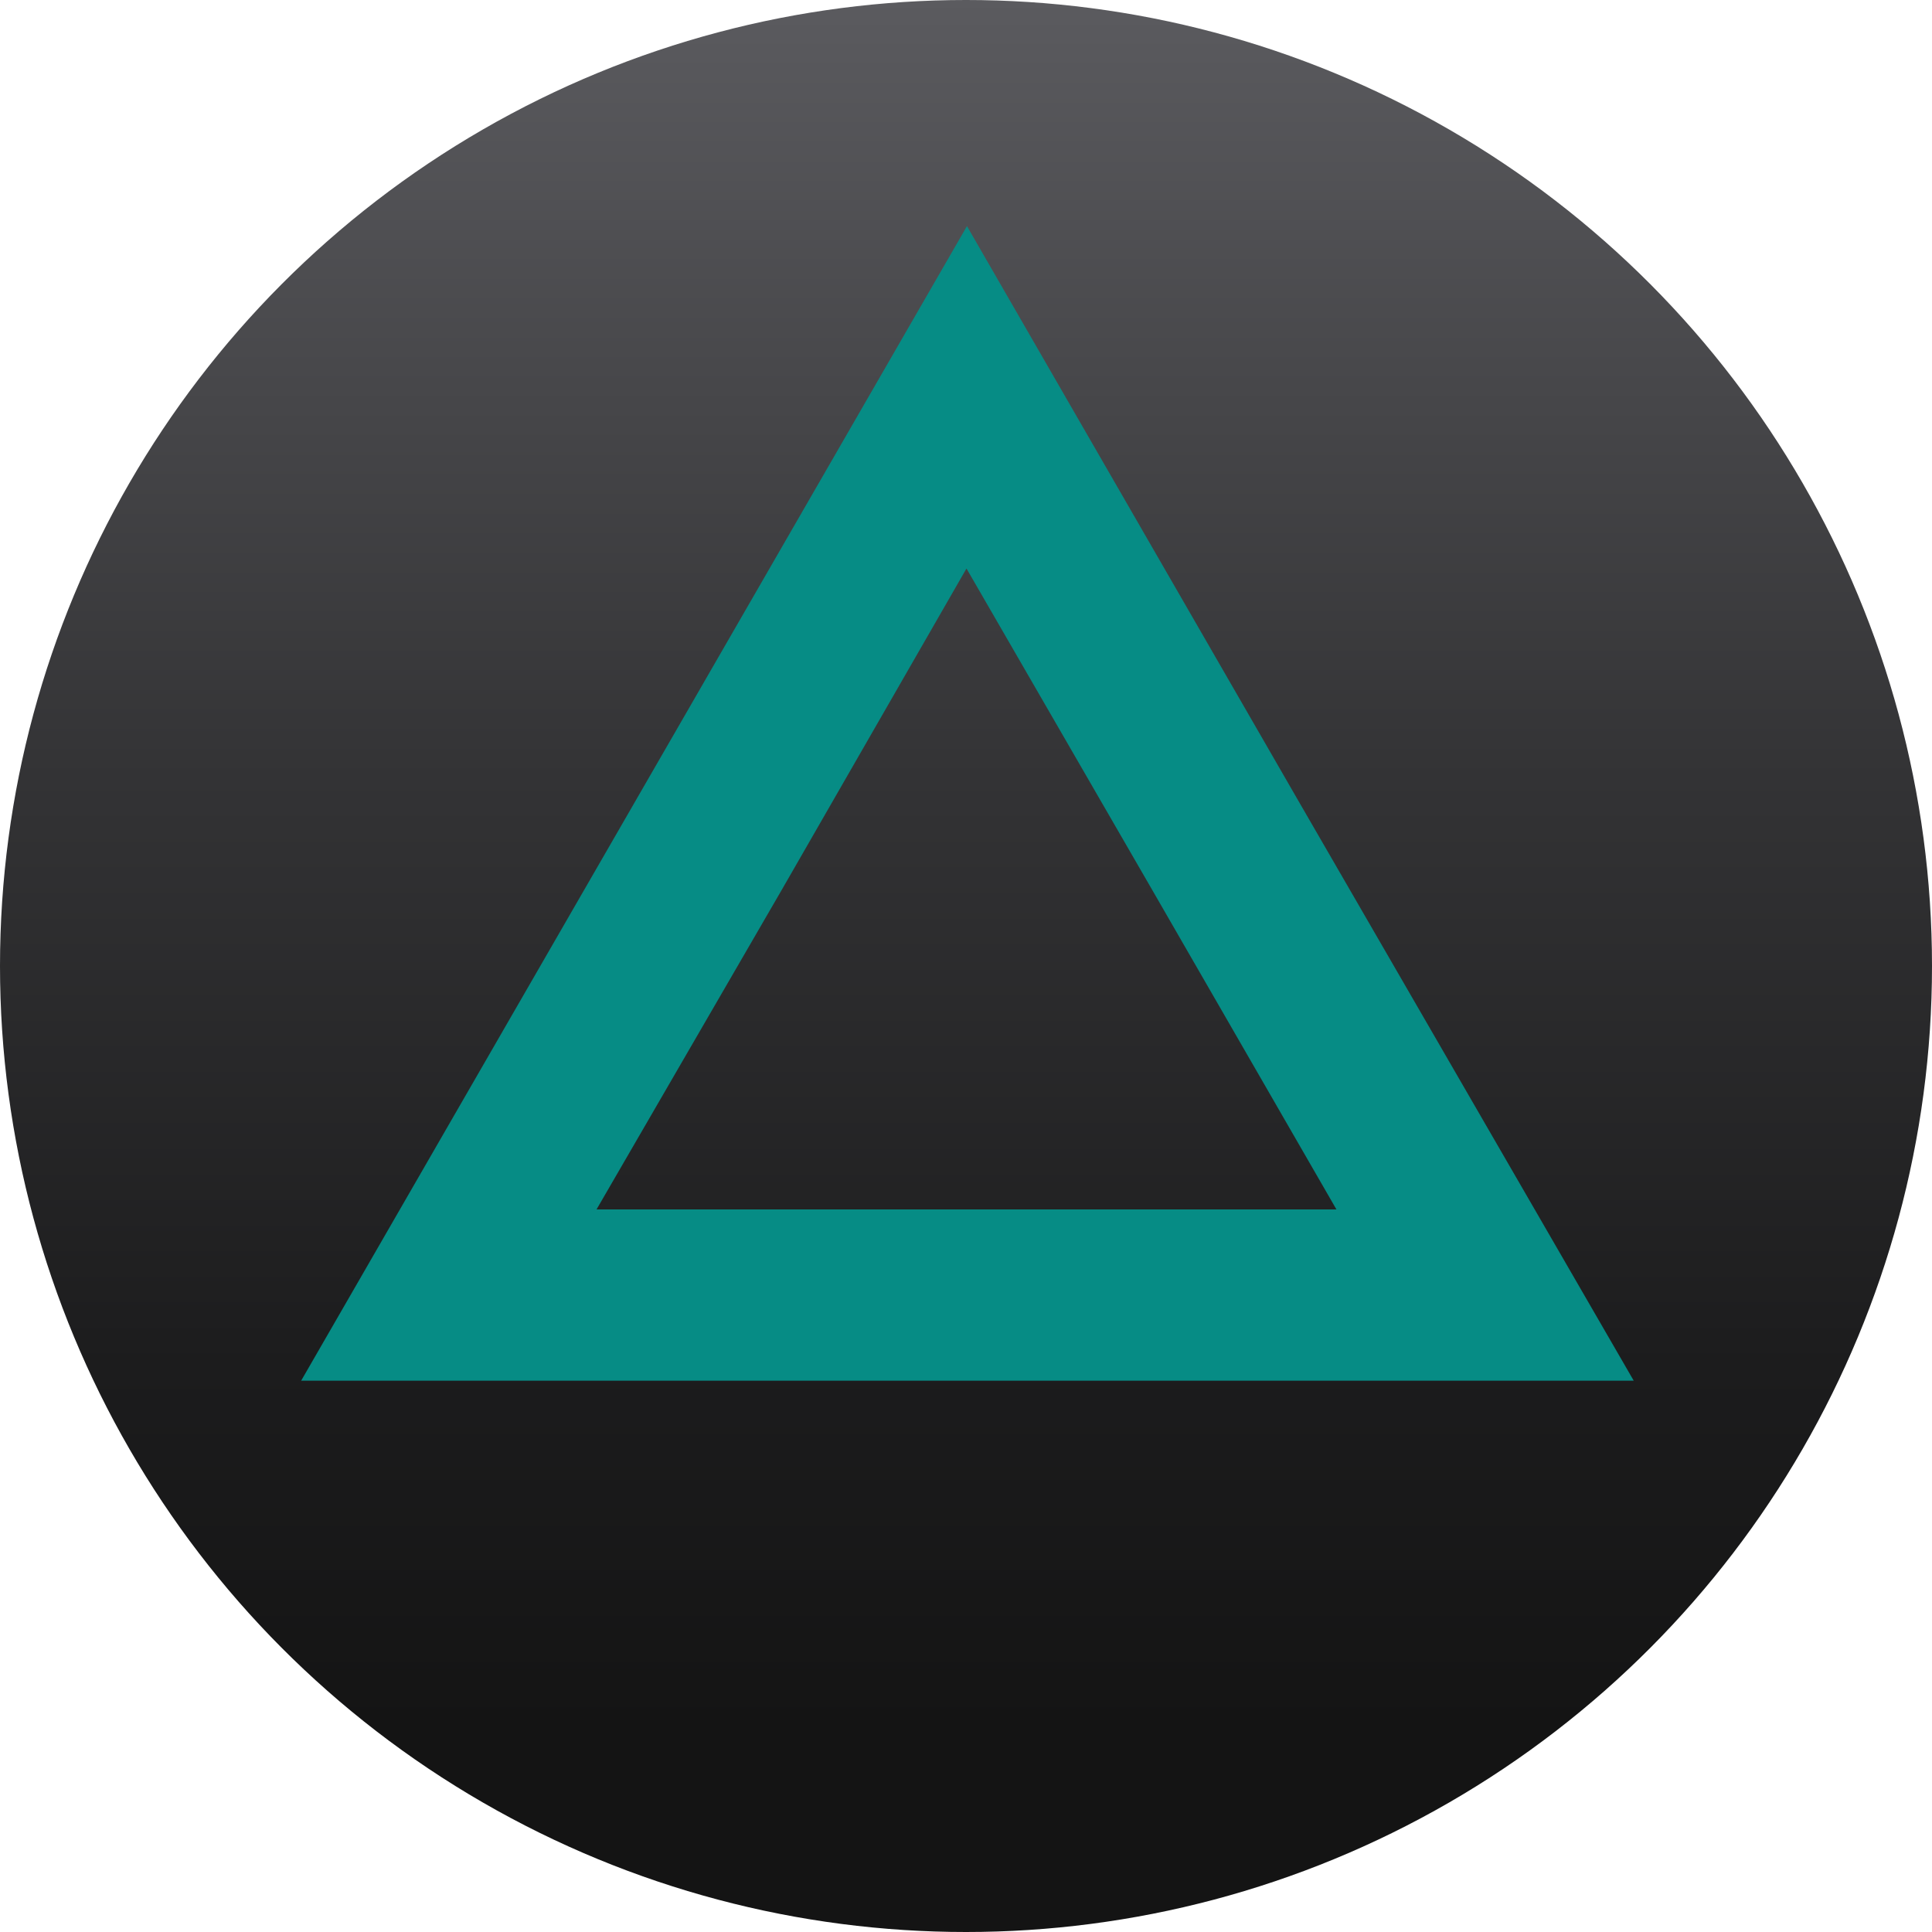 <svg xmlns="http://www.w3.org/2000/svg" xml:space="preserve" viewBox="0 0 20.08 20.08"><linearGradient id="a" gradientUnits="userSpaceOnUse" x1="10.04" y1="0" x2="10.04" y2="17.97"><stop offset="0" stop-color="#5b5b5f"/><stop offset=".02" stop-color="#59595d"/><stop offset=".45" stop-color="#333335"/><stop offset=".79" stop-color="#1c1c1d"/><stop offset="1" stop-color="#141414"/></linearGradient><circle fill="url(#a)" cx="10.04" cy="10.04" r="10.04"/><path fill="#068C85" d="m10.04 5.9 1.93 3.34 1.92 3.33H6.2l1.93-3.33 1.92-3.34m0-3.55-3.46 6-3.46 6h13.85l-3.47-6-3.46-6z"/></svg>